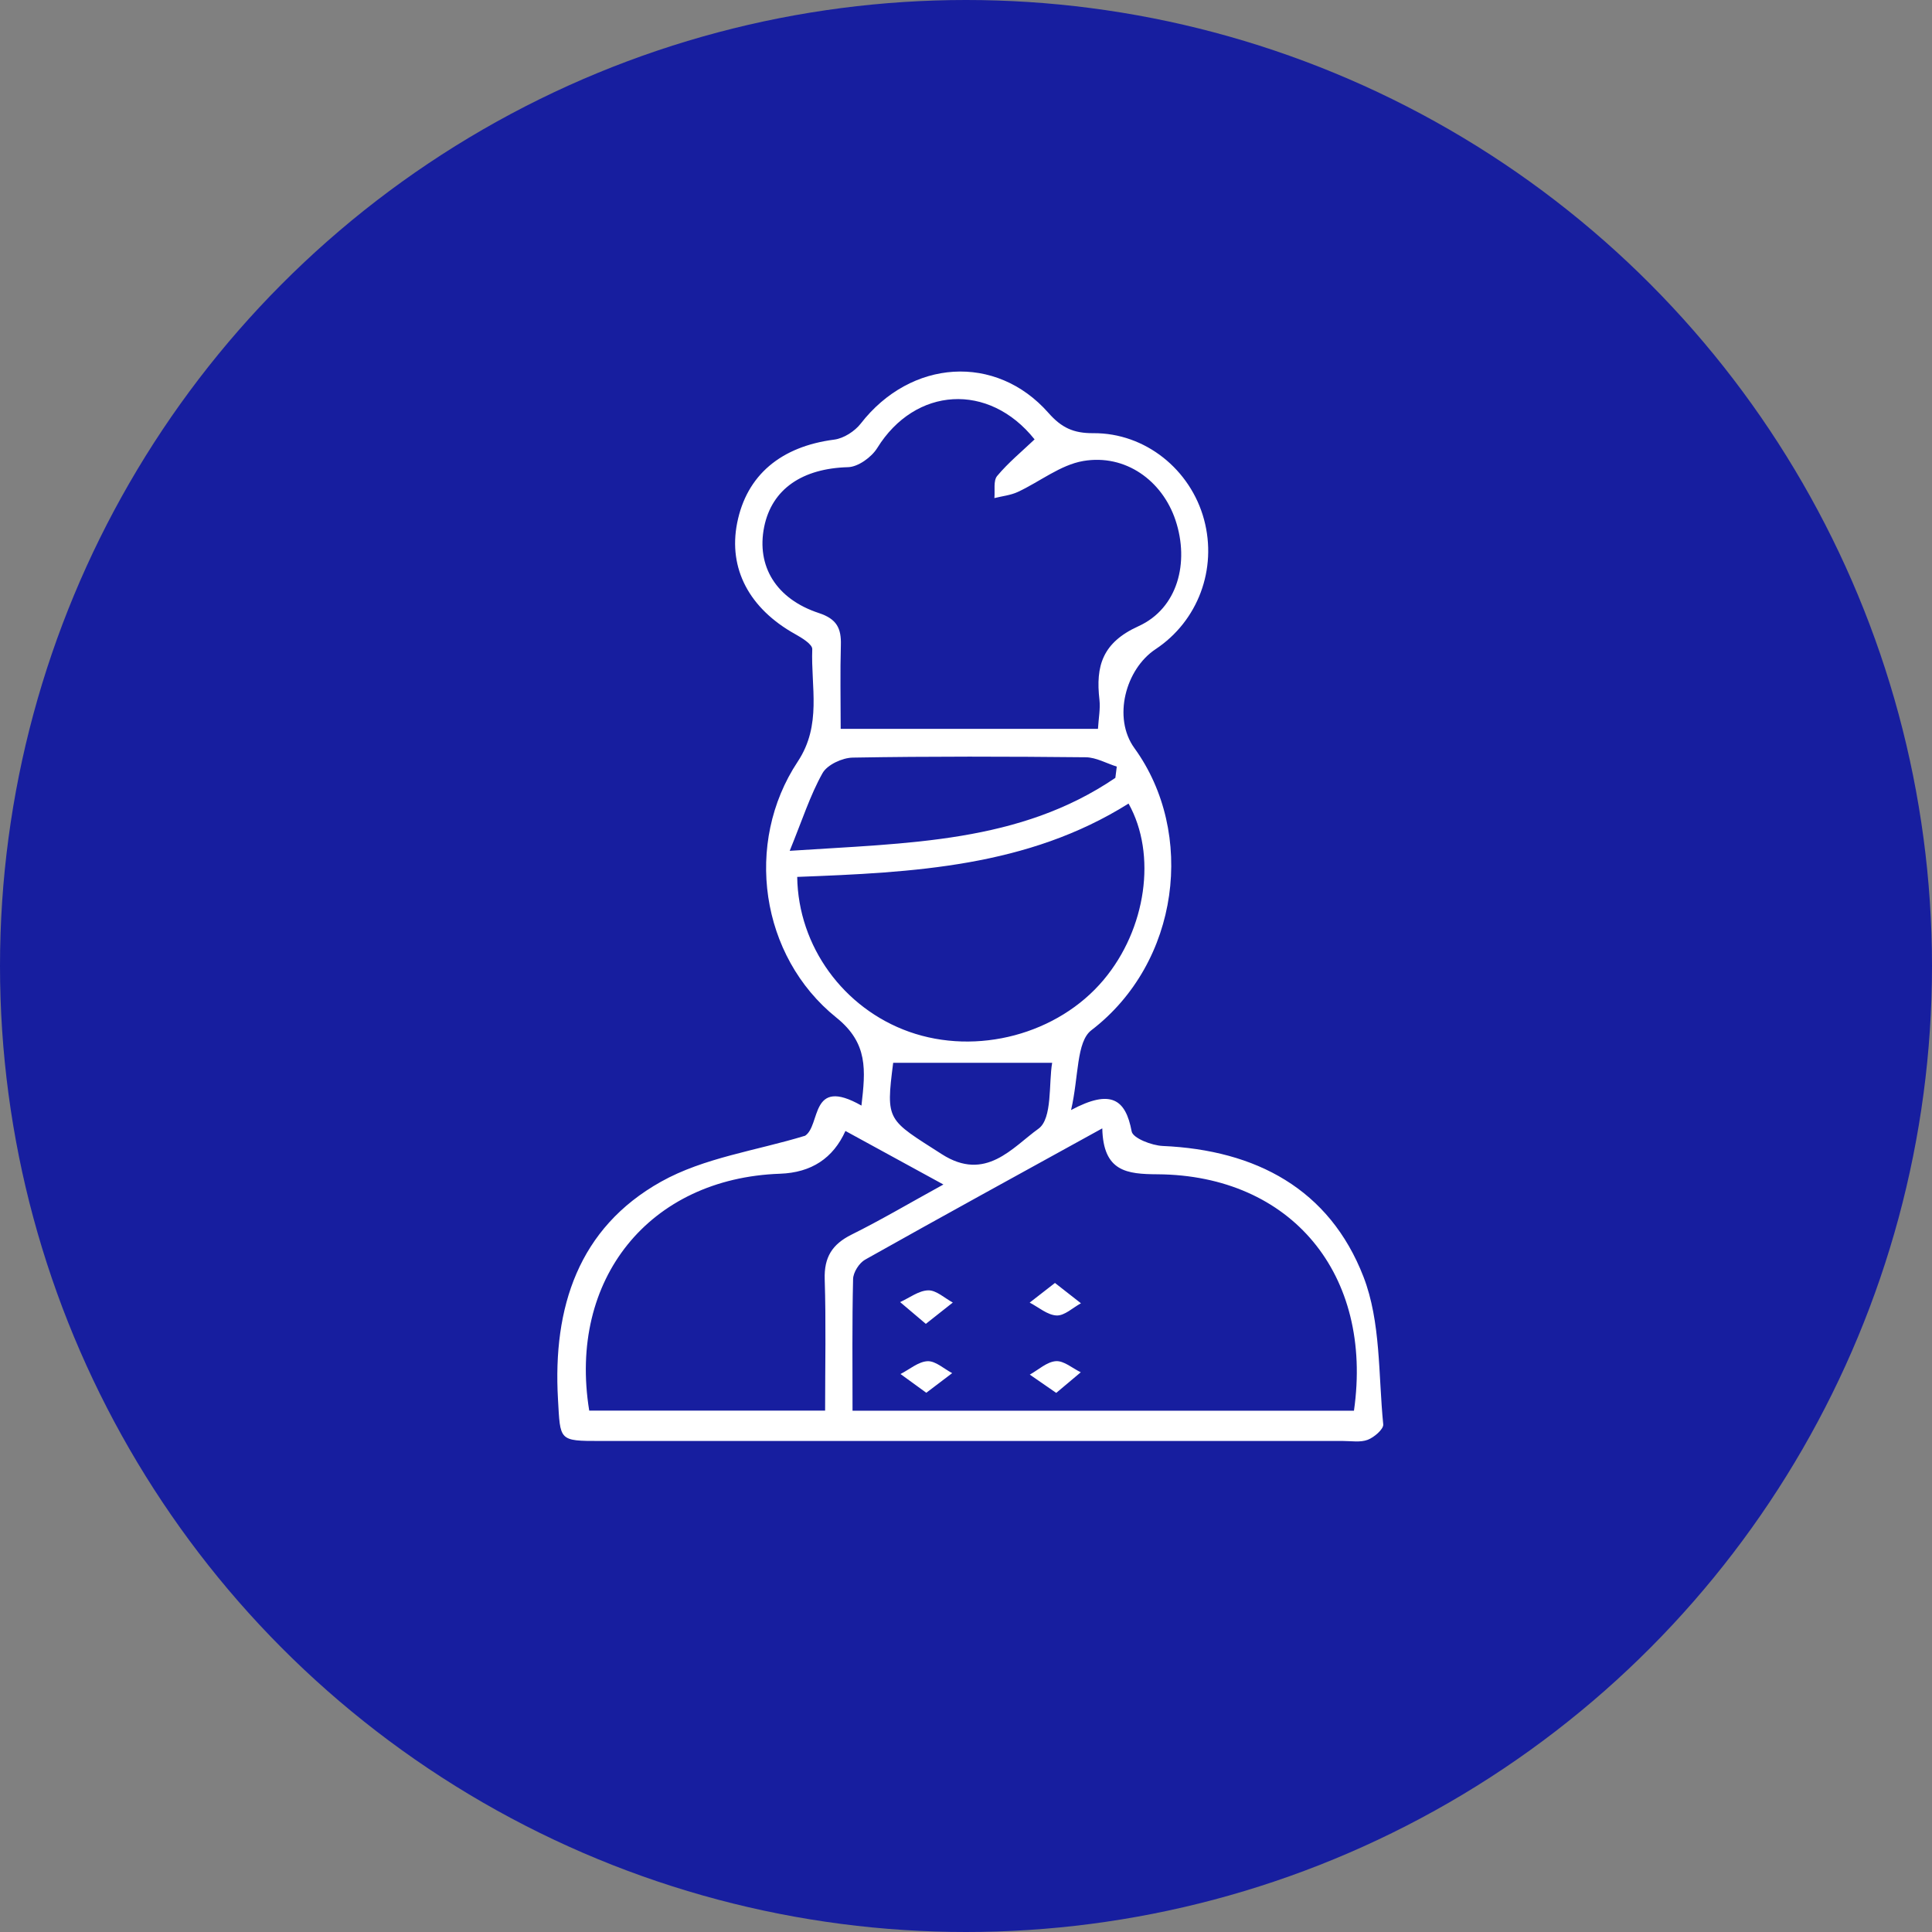 <svg xmlns="http://www.w3.org/2000/svg" width="52" height="52" viewBox="0 0 52 52" fill="none"><rect x="0" y="0" width="52" height="52" fill="#808080" stroke="none"/><circle cx="26" cy="26" r="26" fill="#171E9F"></circle><path d="M23.167 11.401C24.511 9.67 26.803 9.507 28.219 11.113C28.571 11.513 28.894 11.663 29.427 11.659C30.829 11.65 32.046 12.642 32.407 13.983C32.767 15.318 32.243 16.717 31.102 17.473C30.295 18.008 29.942 19.32 30.533 20.136C32.184 22.414 31.757 25.905 29.374 27.729C28.967 28.041 29.037 28.977 28.828 29.877C29.905 29.301 30.297 29.588 30.459 30.453C30.493 30.634 30.999 30.831 31.296 30.844C33.803 30.954 35.782 32.003 36.698 34.364C37.168 35.577 37.097 37.003 37.23 38.337C37.242 38.466 36.986 38.686 36.813 38.752C36.615 38.828 36.369 38.784 36.144 38.784C29.481 38.785 22.819 38.785 16.156 38.784C15.031 38.784 15.082 38.779 15.018 37.659C14.876 35.187 15.569 33.051 17.789 31.807C18.947 31.157 20.364 30.968 21.664 30.57L21.663 30.573C22.102 30.299 21.784 28.96 23.186 29.757C23.296 28.802 23.371 28.08 22.51 27.388C20.459 25.739 20.021 22.686 21.471 20.499C22.125 19.511 21.823 18.488 21.862 17.473C21.868 17.342 21.583 17.168 21.403 17.068C20.166 16.379 19.598 15.304 19.84 14.078C20.095 12.786 21.021 12.017 22.455 11.832C22.709 11.799 23.006 11.608 23.167 11.401ZM29.668 30.37C27.422 31.608 25.346 32.745 23.284 33.904C23.125 33.994 22.966 34.244 22.961 34.424C22.933 35.599 22.946 36.778 22.946 37.969H36.442C36.968 34.296 34.751 31.632 31.158 31.606C30.331 31.601 29.695 31.538 29.668 30.371V30.37ZM22.755 30.44C22.422 31.178 21.836 31.561 20.996 31.591C17.479 31.713 15.283 34.428 15.859 37.967H22.208C22.208 36.74 22.234 35.584 22.197 34.43C22.179 33.841 22.396 33.491 22.917 33.231C23.71 32.838 24.474 32.385 25.392 31.881C24.416 31.347 23.588 30.895 22.755 30.44ZM28.42 36.636C28.635 36.621 28.865 36.827 29.089 36.935C28.889 37.103 28.69 37.271 28.429 37.49C28.121 37.278 27.919 37.137 27.717 36.998C27.95 36.869 28.178 36.652 28.42 36.636ZM24.965 36.637C25.181 36.628 25.407 36.842 25.628 36.958C25.417 37.118 25.206 37.278 24.931 37.487V37.486C24.636 37.271 24.437 37.127 24.237 36.982C24.479 36.859 24.718 36.648 24.965 36.637ZM24.984 34.73C25.202 34.725 25.425 34.94 25.645 35.058C25.437 35.222 25.227 35.387 24.919 35.632C24.626 35.385 24.426 35.215 24.227 35.046C24.478 34.932 24.73 34.735 24.984 34.73ZM29.094 35.078C28.875 35.196 28.653 35.415 28.439 35.406C28.193 35.396 27.955 35.185 27.714 35.06C27.908 34.91 28.103 34.757 28.394 34.531H28.395C28.674 34.749 28.884 34.913 29.094 35.078ZM24.04 28.605C23.838 30.186 23.878 30.122 25.349 31.065C26.531 31.823 27.253 30.878 27.95 30.38C28.33 30.108 28.223 29.155 28.319 28.605H24.041L24.04 28.605ZM30.375 21.628C27.66 23.332 24.59 23.483 21.457 23.602C21.483 25.476 22.708 27.143 24.466 27.769C26.294 28.419 28.476 27.838 29.705 26.372C30.85 25.008 31.143 22.997 30.375 21.628ZM29.223 20.382C27.133 20.361 25.043 20.355 22.954 20.391C22.671 20.395 22.265 20.583 22.138 20.81C21.805 21.405 21.594 22.069 21.255 22.9C24.458 22.687 27.441 22.69 30.02 20.936C30.032 20.835 30.045 20.734 30.058 20.633C29.779 20.545 29.501 20.385 29.223 20.382ZM27.846 11.826C26.613 10.281 24.631 10.412 23.612 12.057C23.459 12.305 23.097 12.567 22.825 12.574C21.603 12.607 20.774 13.156 20.567 14.185C20.357 15.234 20.884 16.121 22.042 16.501C22.521 16.659 22.645 16.91 22.632 17.36C22.611 18.087 22.627 18.815 22.627 19.616L22.626 19.617H29.552C29.569 19.328 29.619 19.078 29.592 18.836C29.486 17.927 29.67 17.295 30.643 16.854C31.699 16.374 32.018 15.139 31.639 14.002C31.283 12.935 30.291 12.214 29.155 12.408C28.539 12.514 27.986 12.966 27.394 13.241C27.2 13.331 26.974 13.353 26.764 13.406C26.784 13.203 26.731 12.939 26.839 12.81C27.139 12.451 27.507 12.148 27.846 11.826Z" fill="white"></path></svg>